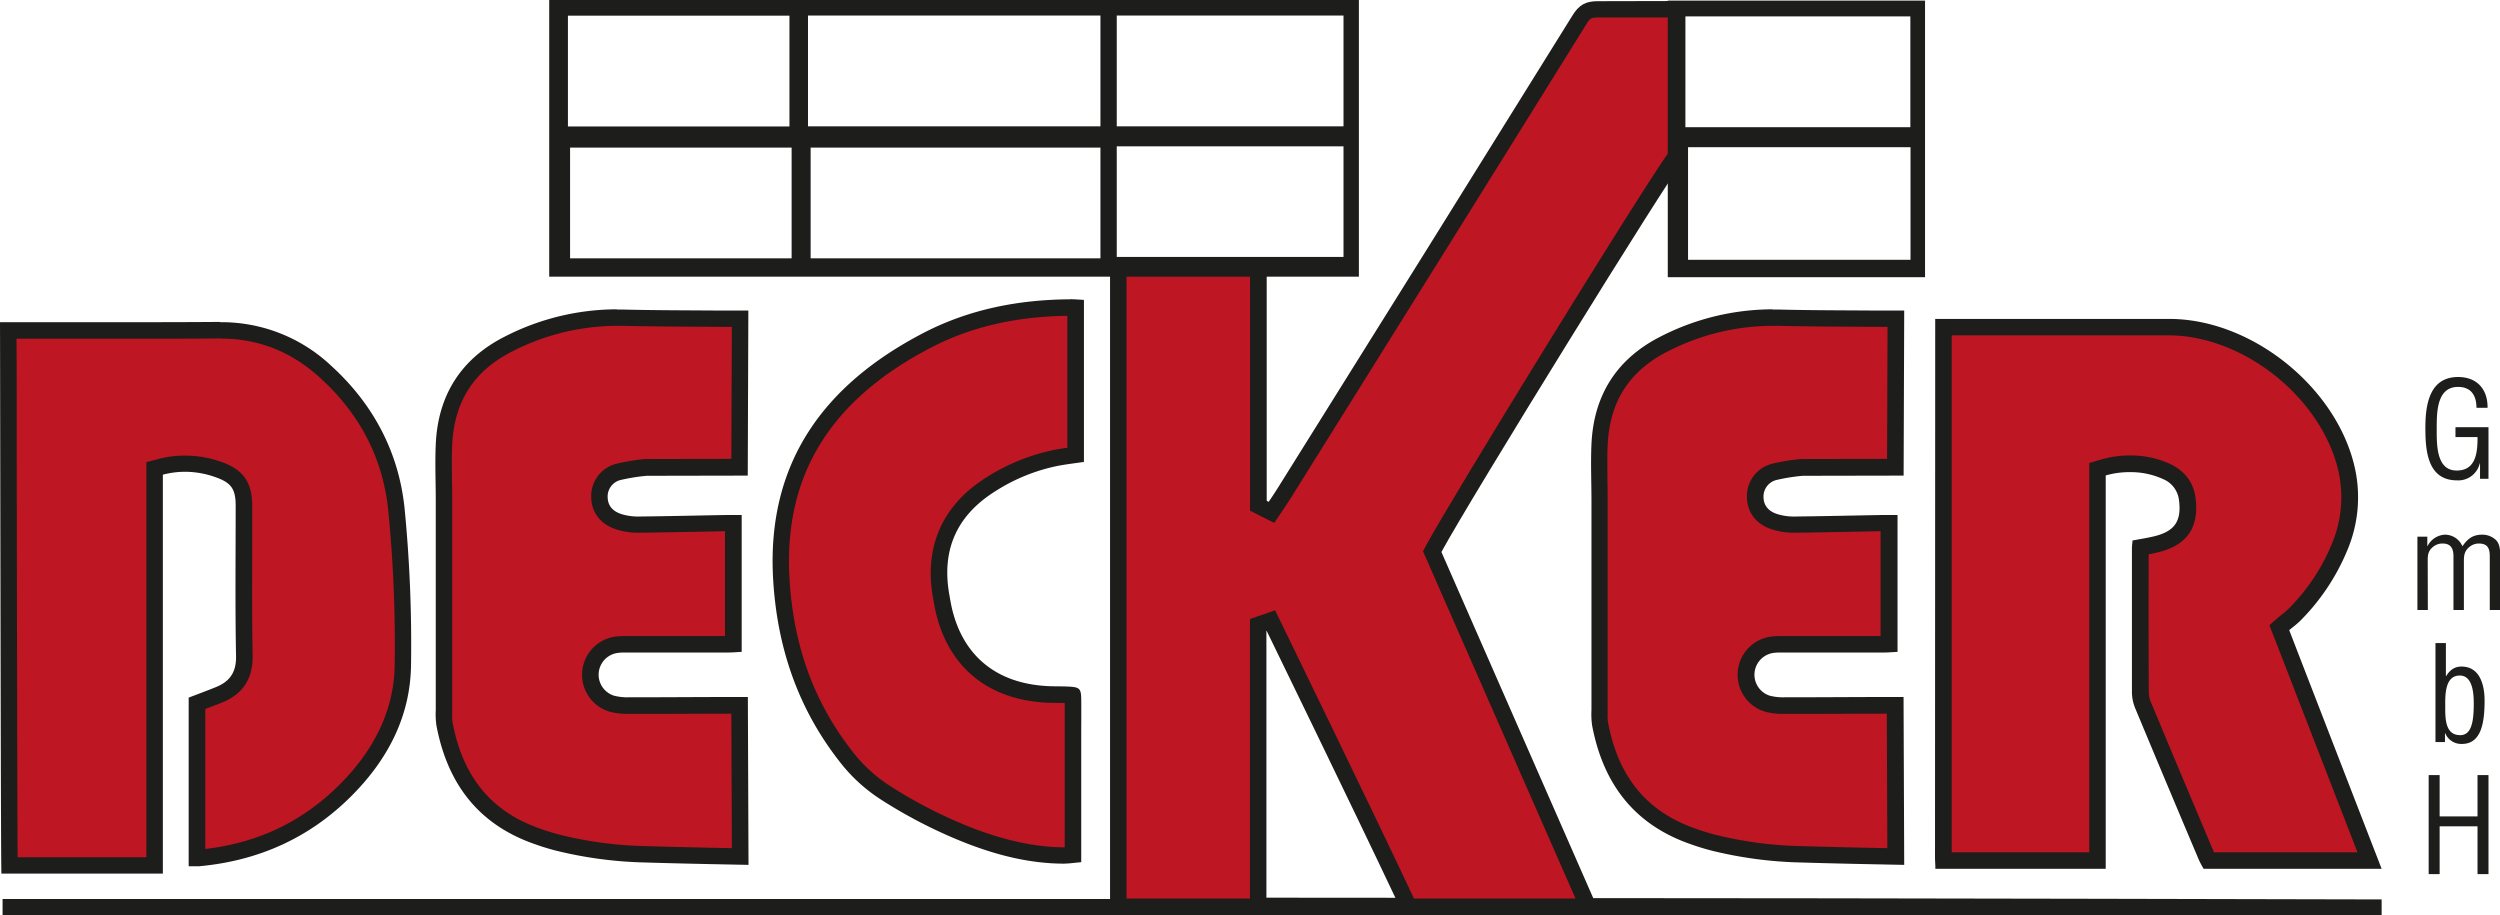 <svg xmlns="http://www.w3.org/2000/svg" viewBox="0 0 757.4 277.21"><defs><style>.cls-1{fill:#be1622;}.cls-2{fill:#1d1d1b;}</style></defs><title>logo-decker-gmbh</title><g id="Ebene_1" data-name="Ebene 1"><path class="cls-1" d="M729.63,493a10.26,10.26,0,0,1-.55-1.1c-6.3-14.94-12.82-30.38-19.24-45.81a10.71,10.71,0,0,1-.88-3.91c-.07-12.2-.06-24.62-.05-36.62v-7.4l.2,0c1.51-.27,3.07-.55,4.62-.92,7.5-1.85,10.4-6.09,9.4-13.78-.48-3.77-2.53-6.48-6.25-8.29a26.07,26.07,0,0,0-11.14-2.33,28.9,28.9,0,0,0-8,1.12l-1.79.53V493H649.27l0-.61,0-161,68.56,0c24.12.14,48.69,20.14,53.65,43.68A38.82,38.82,0,0,1,769.28,398a62.62,62.62,0,0,1-13.63,20.45,23.86,23.86,0,0,1-2.14,1.87l-1.2,1L751,422.46,778.32,493Z" transform="translate(-60.46 -232.29)"/><path class="cls-2" d="M651.8,333.89l66,0c10.86.06,22.68,4.65,32.42,12.59s16.59,18.53,18.81,29.1a36.34,36.34,0,0,1-2.1,21.47,60.08,60.08,0,0,1-13.1,19.65,21.53,21.53,0,0,1-1.92,1.66c-.42.34-.83.67-1.24,1L748,421.7l1.29,3.32,1.28,3.3,24.12,62.19H731.2c-6.24-14.79-12.69-30.07-19.05-45.37a8.16,8.16,0,0,1-.69-3c-.07-12.21-.06-24.64-.05-36.66v-5.26c1-.18,1.93-.38,2.91-.62,8.76-2.15,12.46-7.55,11.29-16.52-.59-4.6-3.16-8-7.64-10.21a28.51,28.51,0,0,0-12.23-2.59,31.16,31.16,0,0,0-8.73,1.23l-3.59,1.06V490.51H651.75l0-156.62m-5-5-.06,163.56.1,2.24,0,.6v.22h51.62V376.33a26,26,0,0,1,7.32-1,23.64,23.64,0,0,1,10,2.08,7.87,7.87,0,0,1,4.87,6.36c.82,6.33-1.23,9.48-7.53,11-2.13.52-4.32.84-6.54,1.27-.07.94-.18,1.63-.18,2.31,0,14.62,0,29.23,0,43.84a13.19,13.19,0,0,0,1.07,4.86q9.56,22.95,19.24,45.82a28.84,28.84,0,0,0,1.41,2.63H782c-9.38-24.2-18.6-48-28-72.3,1.19-1,2.45-1.91,3.51-3A65.76,65.76,0,0,0,771.6,399,41.16,41.16,0,0,0,774,374.57c-5.15-24.46-30.94-45.52-56.09-45.66l-71.06,0Z" transform="translate(-60.46 -232.29)"/><path class="cls-1" d="M63.34,494.45c-.12-13.11-.23-77-.29-120.57C63,355.19,63,339.7,63,332.4h2.24l18.35,0,18.36,0c9.62,0,17.51,0,24.85-.08h.42c12.21,0,22.67,4.11,32,12.58,12.46,11.34,19.65,25.23,21.37,41.29a416.47,416.47,0,0,1,2,47.22c-.1,13.85-5.86,26.64-17.11,38-12.07,12.18-27.15,19.17-44.83,20.78-.14,0-.29,0-.43,0v-46.9l1-.37c1.89-.72,3.85-1.46,5.76-2.24,5.23-2.12,7.72-6,7.61-11.75-.2-10.68-.17-21.55-.13-32.06,0-4.47,0-8.95,0-13.42,0-6-2-8.9-7.45-10.9a30.3,30.3,0,0,0-10.38-1.9,29.17,29.17,0,0,0-7.36,1l-1.87.48V494.45Z" transform="translate(-60.46 -232.29)"/><path class="cls-2" d="M127.19,334.86c11.56,0,21.47,3.9,30.29,11.93,12,10.92,18.91,24.28,20.56,39.7a414,414,0,0,1,2,46.95c-.09,13.17-5.61,25.37-16.39,36.25-11.28,11.38-24.7,17.88-41,19.81V447.09c1.71-.65,3.46-1.32,5.18-2,6.22-2.53,9.3-7.28,9.17-14.12-.2-10.65-.17-21.52-.13-32,0-4.46,0-8.93,0-13.4,0-7.06-2.64-10.9-9.09-13.25a32.85,32.85,0,0,0-11.24-2,31.87,31.87,0,0,0-8,1l-3.74,1V492h-39c-.12-17.57-.21-79.21-.27-118.1,0-16.89,0-31-.07-39l18,0,18.33,0c9.65,0,17.58,0,24.94-.08h.4m0-5h-.44c-8.3.07-16.6.08-24.9.08-12.21,0-24.43,0-36.64,0H60.46c.07,18.79.21,163.72.43,167.05H109.8V376.1a26.43,26.43,0,0,1,6.73-.88,27.55,27.55,0,0,1,9.53,1.75c4.56,1.66,5.8,3.61,5.8,8.56,0,15.17-.18,30.35.11,45.52.1,4.88-1.86,7.68-6.06,9.39-2.71,1.1-5.46,2.12-8.29,3.2v51.09c.8,0,1.48,0,2.1,0,.37,0,.71,0,1.06,0,18-1.64,33.58-8.6,46.37-21.51,10.92-11,17.73-24.16,17.84-39.74A423,423,0,0,0,183,386c-1.8-16.83-9.51-31.35-22.17-42.87a48.45,48.45,0,0,0-33.65-13.23Z" transform="translate(-60.46 -232.29)"/><path class="cls-1" d="M634.82,491.78c-5.81-.11-20.15-.4-28.22-.66a119.64,119.64,0,0,1-27.35-3.62,73,73,0,0,1-8.12-2.66c-14.31-5.72-22.78-16.62-25.91-33.31a15.85,15.85,0,0,1-.15-3.15c0-.34,0-.67,0-1q0-19.89,0-39.78V384.14c0-1.89,0-3.78-.06-5.67,0-3.78-.11-7.69.07-11.48.64-14,7.26-24.26,19.66-30.51a72.26,72.26,0,0,1,32.78-8l1.78,0c7.17.18,14.45.22,21.48.26l8.48.05,3.73,0h1.83l-.16,45-28.23.06h-.12a57.62,57.62,0,0,0-8.31,1.34,7.69,7.69,0,0,0-5.79,7.78c.1,3.62,2.27,6.25,6.09,7.4a19.34,19.34,0,0,0,5.51.81H604c6.37-.07,12.83-.2,19.08-.32l7.91-.15h1.78v36.64c-.6,0-1.17.06-1.73.06H599.69a17.32,17.32,0,0,0-2.28.13,9.17,9.17,0,0,0-1.64,17.82,18.13,18.13,0,0,0,5.29.61h1.33q11.31,0,22.61-.06l9.64,0Z" transform="translate(-60.46 -232.29)"/><path class="cls-2" d="M597.52,331l1.72,0c7.16.18,14.43.22,21.45.26l8.54.05h3.08l-.14,40-25.63.05h-.24l-.23,0a61,61,0,0,0-8.78,1.44,10.1,10.1,0,0,0-7.58,10.24c.13,4.71,3,8.26,7.87,9.72a21.85,21.85,0,0,0,6.23.92H604c6.35-.07,12.8-.2,19-.32l7.2-.14V425H599.69a19.92,19.92,0,0,0-2.61.15A11.67,11.67,0,0,0,595,447.84a20.33,20.33,0,0,0,6,.72h1.42c7.45,0,15,0,22.35-.06l7.32,0,.16,40.75c-6.74-.13-18.58-.38-25.62-.61a117.75,117.75,0,0,1-26.8-3.53,70.48,70.48,0,0,1-7.83-2.58c-13.45-5.37-21.43-15.66-24.39-31.44a15.5,15.5,0,0,1-.1-2.66c0-.35,0-.7,0-1q0-19.68,0-39.35V384.14c0-1.91,0-3.84-.06-5.7,0-3.92-.1-7.62.07-11.33.61-13.22,6.59-22.5,18.28-28.4A69.83,69.83,0,0,1,597.52,331m0-5a74.55,74.55,0,0,0-33.91,8.22c-13.28,6.7-20.34,17.74-21,32.64-.26,5.74,0,11.51,0,17.26q0,31.62,0,63.23a25.38,25.38,0,0,0,.18,4.62c3.08,16.44,11.49,28.79,27.45,35.17a76.92,76.92,0,0,0,8.39,2.76,124,124,0,0,0,27.92,3.7c10.37.34,30.81.71,30.81.71l-.2-50.86h-4c-10.2,0-20.4.09-30.61.09h-1.42a15.81,15.81,0,0,1-4.56-.5,6.67,6.67,0,0,1,1.25-12.95,13.94,13.94,0,0,1,1.94-.11h1.42q15,0,29.93,0c1.36,0,2.72-.12,4.23-.2V388.31h-4.33c-9,.16-18,.37-27,.47h-.17a16.88,16.88,0,0,1-4.79-.7c-2.43-.74-4.23-2.28-4.31-5.08a5.15,5.15,0,0,1,4-5.31,57.46,57.46,0,0,1,7.84-1.25l30.6-.06.18-50h-4.39l-3.66,0c-10-.08-19.95-.06-29.92-.31l-1.84,0Z" transform="translate(-60.46 -232.29)"/><path class="cls-1" d="M284.69,491.78c-5.82-.11-20.15-.4-28.22-.66a119.73,119.73,0,0,1-27.36-3.62,73.49,73.49,0,0,1-8.11-2.66c-14.31-5.72-22.79-16.62-25.92-33.31a16.68,16.68,0,0,1-.14-3.15c0-.34,0-.67,0-1q0-19.89,0-39.78V384.14c0-1.89,0-3.78-.06-5.67,0-3.78-.11-7.69.07-11.48.64-14,7.26-24.26,19.66-30.51a72.26,72.26,0,0,1,32.78-8l1.78,0c7.16.18,14.44.22,21.48.26l8.47.05,3.74,0h1.83l-.17,45-28.23.06h-.11a57.62,57.62,0,0,0-8.31,1.34,7.69,7.69,0,0,0-5.79,7.78c.1,3.62,2.26,6.25,6.09,7.4a19.34,19.34,0,0,0,5.51.81h.19c6.36-.07,12.83-.2,19.07-.32l7.91-.15h1.79v36.64c-.6,0-1.17.06-1.73.06H249.55a17.18,17.18,0,0,0-2.27.13,9.17,9.17,0,0,0-1.65,17.82,18.23,18.23,0,0,0,5.3.61h1.33q11.31,0,22.61-.06l9.64,0Z" transform="translate(-60.46 -232.29)"/><path class="cls-2" d="M247.39,331l1.71,0c7.17.18,14.44.22,21.46.26l8.54.05h3.08l-.15,40-25.63.05h-.23l-.23,0a61,61,0,0,0-8.78,1.44,10.09,10.09,0,0,0-7.58,10.24c.13,4.71,3,8.26,7.87,9.72a21.8,21.8,0,0,0,6.23.92h.22c6.35-.07,12.8-.2,19-.32l7.2-.14V425H249.56a20.15,20.15,0,0,0-2.62.15,11.67,11.67,0,0,0-2,22.69,20.29,20.29,0,0,0,6,.72h1.42c7.45,0,15,0,22.35-.06l7.32,0,.16,40.75c-6.75-.13-18.58-.38-25.63-.61a117.74,117.74,0,0,1-26.79-3.53,69.8,69.8,0,0,1-7.83-2.58c-13.45-5.37-21.43-15.66-24.39-31.44a14.54,14.54,0,0,1-.1-2.66c0-.35,0-.7,0-1q0-19.68,0-39.35V384.14c0-1.91,0-3.84-.06-5.7,0-3.92-.11-7.62.06-11.33.61-13.22,6.59-22.5,18.29-28.4A69.83,69.83,0,0,1,247.39,331m0-5a74.55,74.55,0,0,0-33.91,8.22c-13.29,6.7-20.34,17.74-21,32.64-.26,5.74,0,11.51,0,17.26q0,31.62,0,63.23a25.38,25.38,0,0,0,.18,4.62c3.08,16.44,11.48,28.79,27.44,35.17a77.08,77.08,0,0,0,8.4,2.76,124,124,0,0,0,27.92,3.7c10.37.34,30.81.71,30.81.71l-.2-50.86h-4c-10.2,0-20.41.09-30.61.09h-1.42a15.77,15.77,0,0,1-4.56-.5,6.66,6.66,0,0,1,1.24-12.95,14,14,0,0,1,1.95-.11H251q15,0,29.93,0c1.36,0,2.72-.12,4.23-.2V388.31h-4.33c-9,.16-18,.37-27,.47h-.17a16.88,16.88,0,0,1-4.79-.7c-2.44-.74-4.23-2.28-4.31-5.08a5.15,5.15,0,0,1,4-5.31,57.4,57.4,0,0,1,7.83-1.25l30.61-.06.18-50h-4.39l-3.66,0c-10-.08-19.95-.06-29.92-.31l-1.84,0Z" transform="translate(-60.46 -232.29)"/><path class="cls-1" d="M382.41,491.48c-8.64-.11-17.74-2-27.83-5.87a144.34,144.34,0,0,1-25.78-13.13,47,47,0,0,1-12-11c-11.91-15.2-18.31-32.69-19.58-53.48-2-32.36,12.47-56.1,44.14-72.59,12.6-6.55,26.73-9.81,43.2-9.95h.14q.79,0,1.65.06v44.56l-.56.08c-2,.28-3.91.54-5.85.94a57.54,57.54,0,0,0-19.4,8C348,387,343,398.39,345.6,413l.13.75c.23,1.29.46,2.62.79,4,3.78,15.29,14.85,24.16,31.18,25,1.1.06,2.19.06,3.24.07s2.34,0,3.47.1c.51,0,.83.07,1,.1a9.45,9.45,0,0,1,.06,1c.05,2.76,0,5.57,0,8.3,0,1.15,0,2.3,0,3.45v35.56a27.06,27.06,0,0,1-3,.21Z" transform="translate(-60.46 -232.29)"/><path class="cls-2" d="M383.83,328v39.94c-1.46.21-2.94.44-4.41.74A60.9,60.9,0,0,0,359.18,377c-13.26,8.39-18.81,21-16.05,36.42l.14.74c.23,1.33.47,2.71.82,4.12,4.07,16.46,16,26,33.49,26.9,1.14.05,2.26.06,3.34.07l2.11,0c0,2.32,0,4.68,0,7,0,1.16,0,2.32,0,3.48V489h-.59c-8.34-.1-17.16-2-27-5.71a141.36,141.36,0,0,1-25.34-12.9,44.69,44.69,0,0,1-11.39-10.45c-11.58-14.79-17.82-31.83-19.05-52.09-1.91-31.27,12.09-54.24,42.8-70.22,12-6.27,25.57-9.43,41.33-9.66m.85-5h-.16C369,323.08,354,326,340.19,333.18c-30.21,15.72-47.65,39.46-45.48,74.95,1.24,20.29,7.46,38.74,20.1,54.88a49.74,49.74,0,0,0,12.66,11.59,147,147,0,0,0,26.22,13.34c9.24,3.53,18.74,5.92,28.69,6h.19c1.71,0,3.43-.27,5.46-.44V455.71c0-3.93.05-7.87,0-11.8-.06-2.92-.53-3.4-3.44-3.59-2.24-.14-4.5-.05-6.74-.17-15.23-.77-25.37-8.88-28.88-23.09-.37-1.5-.62-3-.89-4.55q-3.65-20.29,13.79-31.31a55.48,55.48,0,0,1,18.57-7.67c2.72-.56,5.48-.86,8.41-1.3V323.14c-1.52-.07-2.84-.2-4.15-.2Z" transform="translate(-60.46 -232.29)"/><path class="cls-1" d="M399.26,507V313.28h42.41v72.17l4,2,1.23-1.86.83-1.25c.62-.93,1.24-1.86,1.83-2.81l14.67-23.48c24.54-39.28,49.92-79.91,74.77-119.93,1.49-2.4,2.72-3.09,5.47-3.09l24.08,0v44.25c-7.85,10.79-64.82,102.93-73.57,119.09l-.59,1.08,47.2,107.47h1.63c28.91,0,68.72.05,107.54.12Zm42.37-85.36v85.11h45.5l-1.68-3.56c-12.75-27-38.74-80.37-39-80.91l-1-2Z" transform="translate(-60.46 -232.29)"/><path class="cls-2" d="M566,237.49v40.95c-10.12,14.37-65.87,105-73.27,118.7l-1.17,2.15,1,2.24,5.55,12.65,39.67,90.32H488.83l-1.12-2.38c-12.76-27.05-38.75-80.4-39-80.94l-1.95-4-4.2,1.48-.06,0-3.35,1.17V504.5H401.76V315.78h37.41V387l2.73,1.39.3.16.31.15,4,2L449,387l.83-1.24c.61-.92,1.25-1.87,1.86-2.86l14.62-23.41c24.56-39.31,50-80,74.83-120,1-1.67,1.44-1.9,3.34-1.9h.08l21.5,0m5-5-26.51.06h-.07c-3.66,0-5.65,1.15-7.59,4.27q-44.6,71.79-89.44,143.41c-.84,1.35-1.75,2.67-2.63,4l-.6-.31V310.78H396.76V504.66H61.24v4.84H782l0-4.72s-159.45-.4-238.85-.4q-23.22-52.9-46-104.86c8.77-16.19,69.12-113.79,73.88-119.43V232.48ZM444.13,504.25V423.4l.07,0s26.1,53.55,39,80.88Z" transform="translate(-60.46 -232.29)"/></g><g id="Ebene_2" data-name="Ebene 2"><path class="cls-2" d="M565.73,232.47v83.81h77.94V232.47Zm5.28,4.79h68.21v33.57H571ZM639.27,311h-67.4V276.88h67.4Z" transform="translate(-60.46 -232.29)"/><path class="cls-2" d="M226.85,232.29v83.82h245.3V232.29Zm5.67,4.75h67.11v33.57H232.52Zm67.77,73.52H233.17V277h67.12Zm93.56,0h-87.8V277h87.8Zm0-40h-88.6V237h88.6Zm73.64,39.58h-68.7V276.62h68.7Zm0-39.58h-68.7V237h68.7Z" transform="translate(-60.46 -232.29)"/><path class="cls-2" d="M814.37,377.34h-2.56v-4.67h-.08a6.68,6.68,0,0,1-6.88,5.15c-8.92,0-9.6-8.87-9.6-15.91s1.24-15.4,9.92-15.4c5.72,0,9,3.72,8.92,9.32h-3.36c0-3.68-1.6-6.24-5.4-6.32-6.56-.12-6.64,7.4-6.64,12.52,0,4.56-.24,12.51,5.68,12.8,6.16.27,6.72-5.36,6.68-10.12h-6.68v-3h10Z" transform="translate(-60.46 -232.29)"/><path class="cls-2" d="M796,417.1h-3.16V394.87h3v2.84h.08a6.25,6.25,0,0,1,5.28-3.44,5.8,5.8,0,0,1,5.28,3.52c1.56-2.28,3.16-3.52,6-3.52a6,6,0,0,1,4.08,1.56c1.44,1.32,1.36,3.8,1.36,5.2V417.1h-3.16V400.83c0-2.48-.68-3.88-3.4-3.88a4.59,4.59,0,0,0-3,1.24c-1.28,1.16-1.44,2.44-1.44,4V417.1h-3.16V400.83c0-2.32-.76-3.88-3.32-3.88a4.52,4.52,0,0,0-3.12,1.24c-1.28,1.16-1.36,2.44-1.36,4Z" transform="translate(-60.46 -232.29)"/><path class="cls-2" d="M801.19,457.11h-2.88v-30h3.16v10h.08c1.24-2,2.68-2.88,4.64-2.88,5.64,0,7,5.72,7,10.28,0,6.32-.84,13.16-6.84,13.16a5.24,5.24,0,0,1-5.08-3.24h-.08Zm4.52-2.08c3.28,0,4.2-3.44,4.2-9.44,0-2.92-.2-8.64-4.24-8.64-4.68,0-4.4,6.36-4.4,9.6S801.23,455,805.71,455Z" transform="translate(-60.46 -232.29)"/><path class="cls-2" d="M796.25,497.11v-30h3.32v12.52h11.48V467.11h3.32v30h-3.32V482.63H799.57v14.48Z" transform="translate(-60.46 -232.29)"/></g></svg>